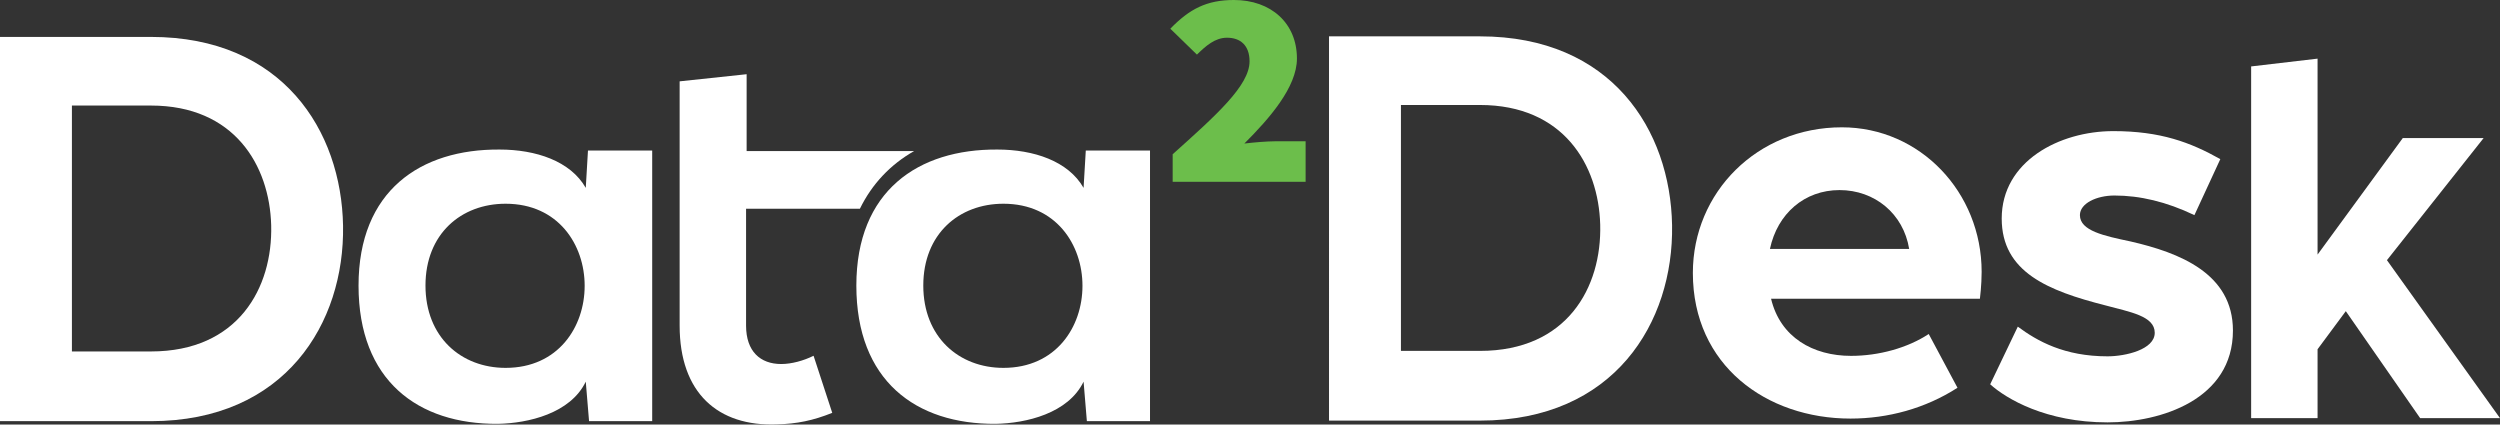 <?xml version="1.0" encoding="UTF-8"?><svg id="Layer_2" xmlns="http://www.w3.org/2000/svg" viewBox="0 0 532.93 90.5"><rect x="0" y="0" width="532.93" height="90.5" fill="#333333" stroke="none"/><defs><style>.cls-1{fill:#fff;}.cls-2{fill:#6cbe4b;}</style></defs><g id="Layer_1-2"><path class="cls-1" d="m73.13,48.12c.35,20.71-12.29,41.66-40.95,41.66H0V7.87h32.18c28.08,0,40.6,20.01,40.95,40.25Zm-57.8,26.8h16.85c18.6,0,25.98-13.57,25.63-26.91-.35-12.75-7.84-25.51-25.63-25.51H15.33v52.42Z"/><path class="cls-1" d="m125.34,32.09h13.69v57.69h-13.46l-.7-8.42c-3.28,6.79-12.29,8.87-18.72,8.99-17.08.12-29.72-9.23-29.72-29.47s13.22-29.12,30.07-29c7.72,0,15.09,2.44,18.37,8.17l.47-7.96Zm-34.64,28.78c0,11,7.61,17.55,17.08,17.55,22.47,0,22.47-34.99,0-34.99-9.48,0-17.08,6.44-17.08,17.44Z"/><path class="cls-1" d="m194.87,32.21h-35.71V15.82l-14.28,1.52v52.07c0,14.39,8.19,21.53,20.71,21.06,4.33-.12,7.72-.82,11.82-2.46l-3.98-12.17c-2.11,1.05-4.68,1.76-6.9,1.76-4.45,0-7.49-2.69-7.49-8.19v-24.92h24.27c2.58-5.28,6.53-9.44,11.56-12.29Z"/><path class="cls-1" d="m231.46,32.09h13.69v57.69h-13.46l-.7-8.42c-3.28,6.79-12.29,8.87-18.72,8.99-17.08.12-29.72-9.23-29.72-29.47s13.22-29.12,30.07-29c7.72,0,15.09,2.44,18.37,8.17l.47-7.96Zm-34.64,28.78c0,11,7.61,17.55,17.08,17.55,22.47,0,22.47-34.99,0-34.99-9.48,0-17.08,6.44-17.08,17.44Z"/><path class="cls-1" d="m356.44,48c.35,20.71-12.29,41.66-40.95,41.66h-32.18V7.75h32.18c28.08,0,40.6,20.01,40.95,40.25Zm-57.8,26.8h16.85c18.6,0,25.98-13.57,25.63-26.91-.35-12.75-7.84-25.51-25.63-25.51h-16.85v52.42Z"/><path class="cls-1" d="m360.87,58.19c0-17.2,13.74-31.05,31.76-31.05,16.68,0,29.8,13.85,29.8,30.81,0,2.87-.37,5.73-.37,5.73h-44.52c1.96,8.24,8.95,12.18,17.05,12.18,5.89,0,12.02-1.67,16.56-4.66l6.13,11.46c-6.87,4.42-14.84,6.57-22.81,6.57-17.9,0-33.6-11.34-33.6-31.05Zm46.11-5.13c-1.23-7.52-7.36-12.54-14.84-12.54s-13.24,5.02-14.84,12.54h29.68Z"/><path class="cls-1" d="m424.25,81.93l5.89-12.3c4.17,3.1,9.93,6.33,19.13,6.33,3.8,0,10.06-1.43,10.06-5.02s-5.27-4.42-10.55-5.85c-12.14-3.1-22.07-7.05-22.07-18.51,0-12.18,12.26-18.63,23.79-18.63,10.06,0,16.43,2.39,22.81,5.97l-5.52,11.94c-6.01-2.87-11.65-4.18-17.05-4.18-3.8,0-7.36,1.67-7.36,4.18,0,3.34,5.15,4.42,10.79,5.61,10.42,2.39,21.83,6.81,21.83,18.99,0,14.69-15.33,19.58-26.73,19.58-13.12,0-21.58-5.02-25.02-8.12Z"/><path class="cls-2" d="m249.98,32.88c9.24-8.28,16.39-14.64,16.39-19.8,0-3.42-1.97-5.04-4.81-5.04-2.59,0-4.56,1.8-6.41,3.6l-5.67-5.52c4.07-4.2,7.76-6.12,13.56-6.12,7.89,0,13.43,4.92,13.43,12.48,0,6.12-5.92,12.84-11.21,18.12,1.97-.24,4.81-.48,6.53-.48h6.53v8.64h-28.34v-5.88Z"/><polygon class="cls-1" points="508.83 55.46 529.44 29.43 512.21 29.43 494.04 54.27 494.04 12.5 479.88 14.16 479.88 89.14 494.04 89.14 494.04 74.45 500.06 66.33 515.91 89.14 532.93 89.14 508.83 55.46"/></g></svg>